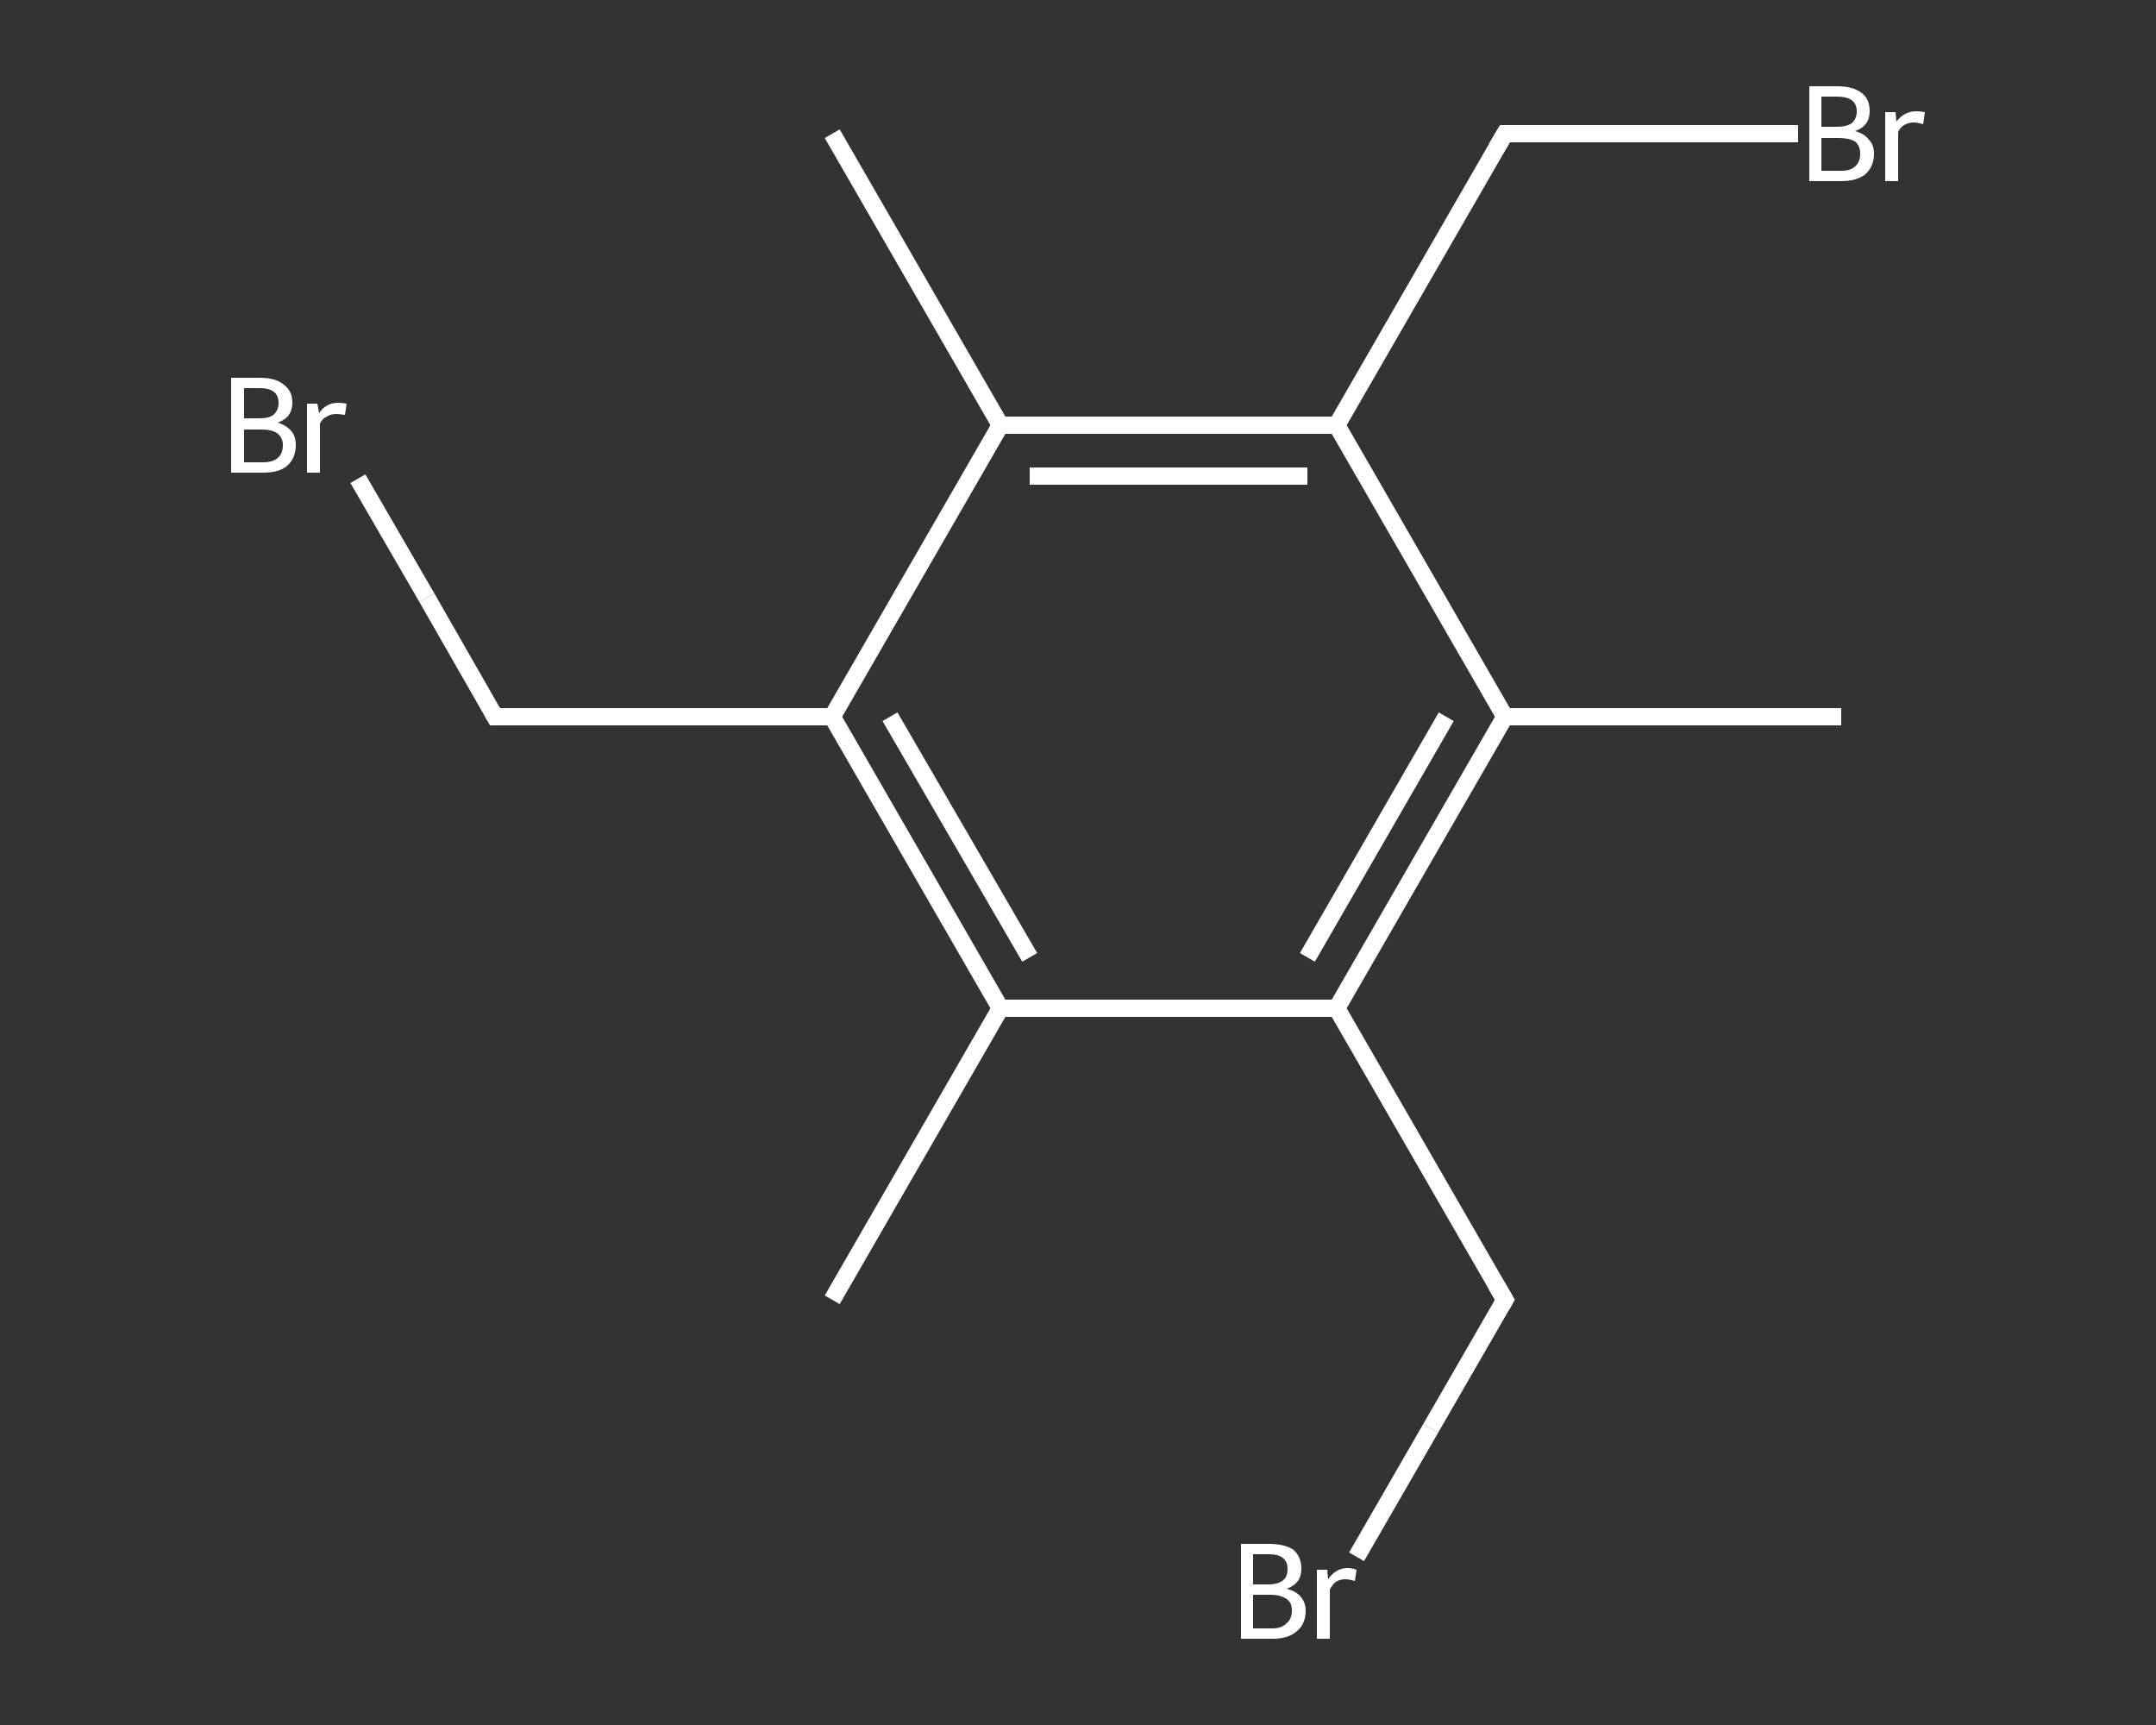 <?xml version='1.0' encoding='iso-8859-1'?>
<svg version='1.1' baseProfile='full'
              xmlns='http://www.w3.org/2000/svg'
                      xmlns:rdkit='http://www.rdkit.org/xml'
                      xmlns:xlink='http://www.w3.org/1999/xlink'
                  xml:space='preserve'
width='250px' height='200px' viewBox='0 0 250 200'>
<rect x="0" y="0" width="250" height="200" fill="#333333" stroke="none"/>
<!-- END OF HEADER -->
<rect style='opacity:1.0;fill:transparent;stroke:none' width='250.0' height='200.0' x='0.0' y='0.0'> </rect>
<path class='bond-0 atom-0 atom-1' d='M 213.5,83.1 L 174.5,83.1' style='fill:none;fill-rule:evenodd;stroke:#FFFFFF;stroke-width:2.0px;stroke-linecap:butt;stroke-linejoin:miter;stroke-opacity:1' />
<path class='bond-1 atom-1 atom-2' d='M 174.5,83.1 L 155.0,116.9' style='fill:none;fill-rule:evenodd;stroke:#FFFFFF;stroke-width:2.0px;stroke-linecap:butt;stroke-linejoin:miter;stroke-opacity:1' />
<path class='bond-1 atom-1 atom-2' d='M 167.7,83.1 L 151.6,111.0' style='fill:none;fill-rule:evenodd;stroke:#FFFFFF;stroke-width:2.0px;stroke-linecap:butt;stroke-linejoin:miter;stroke-opacity:1' />
<path class='bond-2 atom-2 atom-3' d='M 155.0,116.9 L 174.5,150.7' style='fill:none;fill-rule:evenodd;stroke:#FFFFFF;stroke-width:2.0px;stroke-linecap:butt;stroke-linejoin:miter;stroke-opacity:1' />
<path class='bond-3 atom-3 atom-4' d='M 174.5,150.7 L 165.9,165.6' style='fill:none;fill-rule:evenodd;stroke:#FFFFFF;stroke-width:2.0px;stroke-linecap:butt;stroke-linejoin:miter;stroke-opacity:1' />
<path class='bond-3 atom-3 atom-4' d='M 165.9,165.6 L 157.3,180.5' style='fill:none;fill-rule:evenodd;stroke:#FFFFFF;stroke-width:2.0px;stroke-linecap:butt;stroke-linejoin:miter;stroke-opacity:1' />
<path class='bond-4 atom-2 atom-5' d='M 155.0,116.9 L 116.0,116.9' style='fill:none;fill-rule:evenodd;stroke:#FFFFFF;stroke-width:2.0px;stroke-linecap:butt;stroke-linejoin:miter;stroke-opacity:1' />
<path class='bond-5 atom-5 atom-6' d='M 116.0,116.9 L 96.5,150.7' style='fill:none;fill-rule:evenodd;stroke:#FFFFFF;stroke-width:2.0px;stroke-linecap:butt;stroke-linejoin:miter;stroke-opacity:1' />
<path class='bond-6 atom-5 atom-7' d='M 116.0,116.9 L 96.5,83.1' style='fill:none;fill-rule:evenodd;stroke:#FFFFFF;stroke-width:2.0px;stroke-linecap:butt;stroke-linejoin:miter;stroke-opacity:1' />
<path class='bond-6 atom-5 atom-7' d='M 119.4,111.0 L 103.2,83.1' style='fill:none;fill-rule:evenodd;stroke:#FFFFFF;stroke-width:2.0px;stroke-linecap:butt;stroke-linejoin:miter;stroke-opacity:1' />
<path class='bond-7 atom-7 atom-8' d='M 96.5,83.1 L 57.4,83.1' style='fill:none;fill-rule:evenodd;stroke:#FFFFFF;stroke-width:2.0px;stroke-linecap:butt;stroke-linejoin:miter;stroke-opacity:1' />
<path class='bond-8 atom-8 atom-9' d='M 57.4,83.1 L 49.5,69.3' style='fill:none;fill-rule:evenodd;stroke:#FFFFFF;stroke-width:2.0px;stroke-linecap:butt;stroke-linejoin:miter;stroke-opacity:1' />
<path class='bond-8 atom-8 atom-9' d='M 49.5,69.3 L 41.5,55.5' style='fill:none;fill-rule:evenodd;stroke:#FFFFFF;stroke-width:2.0px;stroke-linecap:butt;stroke-linejoin:miter;stroke-opacity:1' />
<path class='bond-9 atom-7 atom-10' d='M 96.5,83.1 L 116.0,49.3' style='fill:none;fill-rule:evenodd;stroke:#FFFFFF;stroke-width:2.0px;stroke-linecap:butt;stroke-linejoin:miter;stroke-opacity:1' />
<path class='bond-10 atom-10 atom-11' d='M 116.0,49.3 L 96.5,15.5' style='fill:none;fill-rule:evenodd;stroke:#FFFFFF;stroke-width:2.0px;stroke-linecap:butt;stroke-linejoin:miter;stroke-opacity:1' />
<path class='bond-11 atom-10 atom-12' d='M 116.0,49.3 L 155.0,49.3' style='fill:none;fill-rule:evenodd;stroke:#FFFFFF;stroke-width:2.0px;stroke-linecap:butt;stroke-linejoin:miter;stroke-opacity:1' />
<path class='bond-11 atom-10 atom-12' d='M 119.4,55.2 L 151.6,55.2' style='fill:none;fill-rule:evenodd;stroke:#FFFFFF;stroke-width:2.0px;stroke-linecap:butt;stroke-linejoin:miter;stroke-opacity:1' />
<path class='bond-12 atom-12 atom-13' d='M 155.0,49.3 L 174.5,15.5' style='fill:none;fill-rule:evenodd;stroke:#FFFFFF;stroke-width:2.0px;stroke-linecap:butt;stroke-linejoin:miter;stroke-opacity:1' />
<path class='bond-13 atom-13 atom-14' d='M 174.5,15.5 L 191.5,15.5' style='fill:none;fill-rule:evenodd;stroke:#FFFFFF;stroke-width:2.0px;stroke-linecap:butt;stroke-linejoin:miter;stroke-opacity:1' />
<path class='bond-13 atom-13 atom-14' d='M 191.5,15.5 L 208.5,15.5' style='fill:none;fill-rule:evenodd;stroke:#FFFFFF;stroke-width:2.0px;stroke-linecap:butt;stroke-linejoin:miter;stroke-opacity:1' />
<path class='bond-14 atom-12 atom-1' d='M 155.0,49.3 L 174.5,83.1' style='fill:none;fill-rule:evenodd;stroke:#FFFFFF;stroke-width:2.0px;stroke-linecap:butt;stroke-linejoin:miter;stroke-opacity:1' />
<path d='M 173.5,149.0 L 174.5,150.7 L 174.1,151.4' style='fill:none;stroke:#FFFFFF;stroke-width:2.0px;stroke-linecap:butt;stroke-linejoin:miter;stroke-opacity:1;' />
<path d='M 59.4,83.1 L 57.4,83.1 L 57.0,82.4' style='fill:none;stroke:#FFFFFF;stroke-width:2.0px;stroke-linecap:butt;stroke-linejoin:miter;stroke-opacity:1;' />
<path d='M 173.5,17.2 L 174.5,15.5 L 175.3,15.5' style='fill:none;stroke:#FFFFFF;stroke-width:2.0px;stroke-linecap:butt;stroke-linejoin:miter;stroke-opacity:1;' />
<path class='atom-4' d='M 149.2 184.2
Q 150.3 184.5, 150.8 185.1
Q 151.4 185.8, 151.4 186.7
Q 151.4 188.3, 150.4 189.1
Q 149.4 190.0, 147.6 190.0
L 143.9 190.0
L 143.9 179.0
L 147.1 179.0
Q 149.0 179.0, 150.0 179.7
Q 150.9 180.5, 150.9 181.9
Q 150.9 183.6, 149.2 184.2
M 145.3 180.2
L 145.3 183.7
L 147.1 183.7
Q 148.2 183.7, 148.8 183.2
Q 149.3 182.8, 149.3 181.9
Q 149.3 180.2, 147.1 180.2
L 145.3 180.2
M 147.6 188.8
Q 148.6 188.8, 149.2 188.2
Q 149.8 187.7, 149.8 186.7
Q 149.8 185.8, 149.2 185.4
Q 148.5 184.9, 147.3 184.9
L 145.3 184.9
L 145.3 188.8
L 147.6 188.8
' fill='#FFFFFF'/>
<path class='atom-4' d='M 153.9 182.0
L 154.0 183.1
Q 154.9 181.8, 156.3 181.8
Q 156.7 181.8, 157.3 182.0
L 157.1 183.3
Q 156.4 183.1, 156.0 183.1
Q 155.4 183.1, 154.9 183.4
Q 154.5 183.7, 154.2 184.3
L 154.2 190.0
L 152.7 190.0
L 152.7 182.0
L 153.9 182.0
' fill='#FFFFFF'/>
<path class='atom-9' d='M 32.2 49.0
Q 33.2 49.3, 33.8 50.0
Q 34.3 50.6, 34.3 51.6
Q 34.3 53.1, 33.3 54.0
Q 32.4 54.8, 30.5 54.8
L 26.8 54.8
L 26.8 43.8
L 30.1 43.8
Q 32.0 43.8, 32.9 44.6
Q 33.9 45.3, 33.9 46.7
Q 33.9 48.4, 32.2 49.0
M 28.3 45.0
L 28.3 48.5
L 30.1 48.5
Q 31.2 48.5, 31.7 48.1
Q 32.3 47.6, 32.3 46.7
Q 32.3 45.0, 30.1 45.0
L 28.3 45.0
M 30.5 53.6
Q 31.6 53.6, 32.2 53.1
Q 32.8 52.6, 32.8 51.6
Q 32.8 50.7, 32.1 50.2
Q 31.5 49.8, 30.3 49.8
L 28.3 49.8
L 28.3 53.6
L 30.5 53.6
' fill='#FFFFFF'/>
<path class='atom-9' d='M 36.8 46.8
L 37.0 47.9
Q 37.8 46.7, 39.2 46.7
Q 39.6 46.7, 40.2 46.8
L 40.0 48.1
Q 39.3 48.0, 39.0 48.0
Q 38.3 48.0, 37.9 48.3
Q 37.4 48.5, 37.1 49.1
L 37.1 54.8
L 35.6 54.8
L 35.6 46.8
L 36.8 46.8
' fill='#FFFFFF'/>
<path class='atom-14' d='M 215.1 15.2
Q 216.2 15.5, 216.7 16.2
Q 217.3 16.8, 217.3 17.8
Q 217.3 19.3, 216.3 20.2
Q 215.3 21.0, 213.5 21.0
L 209.8 21.0
L 209.8 10.0
L 213.0 10.0
Q 214.9 10.0, 215.9 10.8
Q 216.8 11.5, 216.8 12.9
Q 216.8 14.6, 215.1 15.2
M 211.2 11.2
L 211.2 14.7
L 213.0 14.7
Q 214.1 14.7, 214.7 14.3
Q 215.3 13.8, 215.3 12.9
Q 215.3 11.2, 213.0 11.2
L 211.2 11.2
M 213.5 19.8
Q 214.6 19.8, 215.1 19.3
Q 215.7 18.8, 215.7 17.8
Q 215.7 16.9, 215.1 16.4
Q 214.4 16.0, 213.2 16.0
L 211.2 16.0
L 211.2 19.8
L 213.5 19.8
' fill='#FFFFFF'/>
<path class='atom-14' d='M 219.8 13.0
L 219.9 14.1
Q 220.8 12.9, 222.2 12.9
Q 222.6 12.9, 223.2 13.0
L 223.0 14.4
Q 222.3 14.2, 221.9 14.2
Q 221.3 14.2, 220.8 14.5
Q 220.4 14.7, 220.1 15.3
L 220.1 21.0
L 218.6 21.0
L 218.6 13.0
L 219.8 13.0
' fill='#FFFFFF'/>
</svg>
